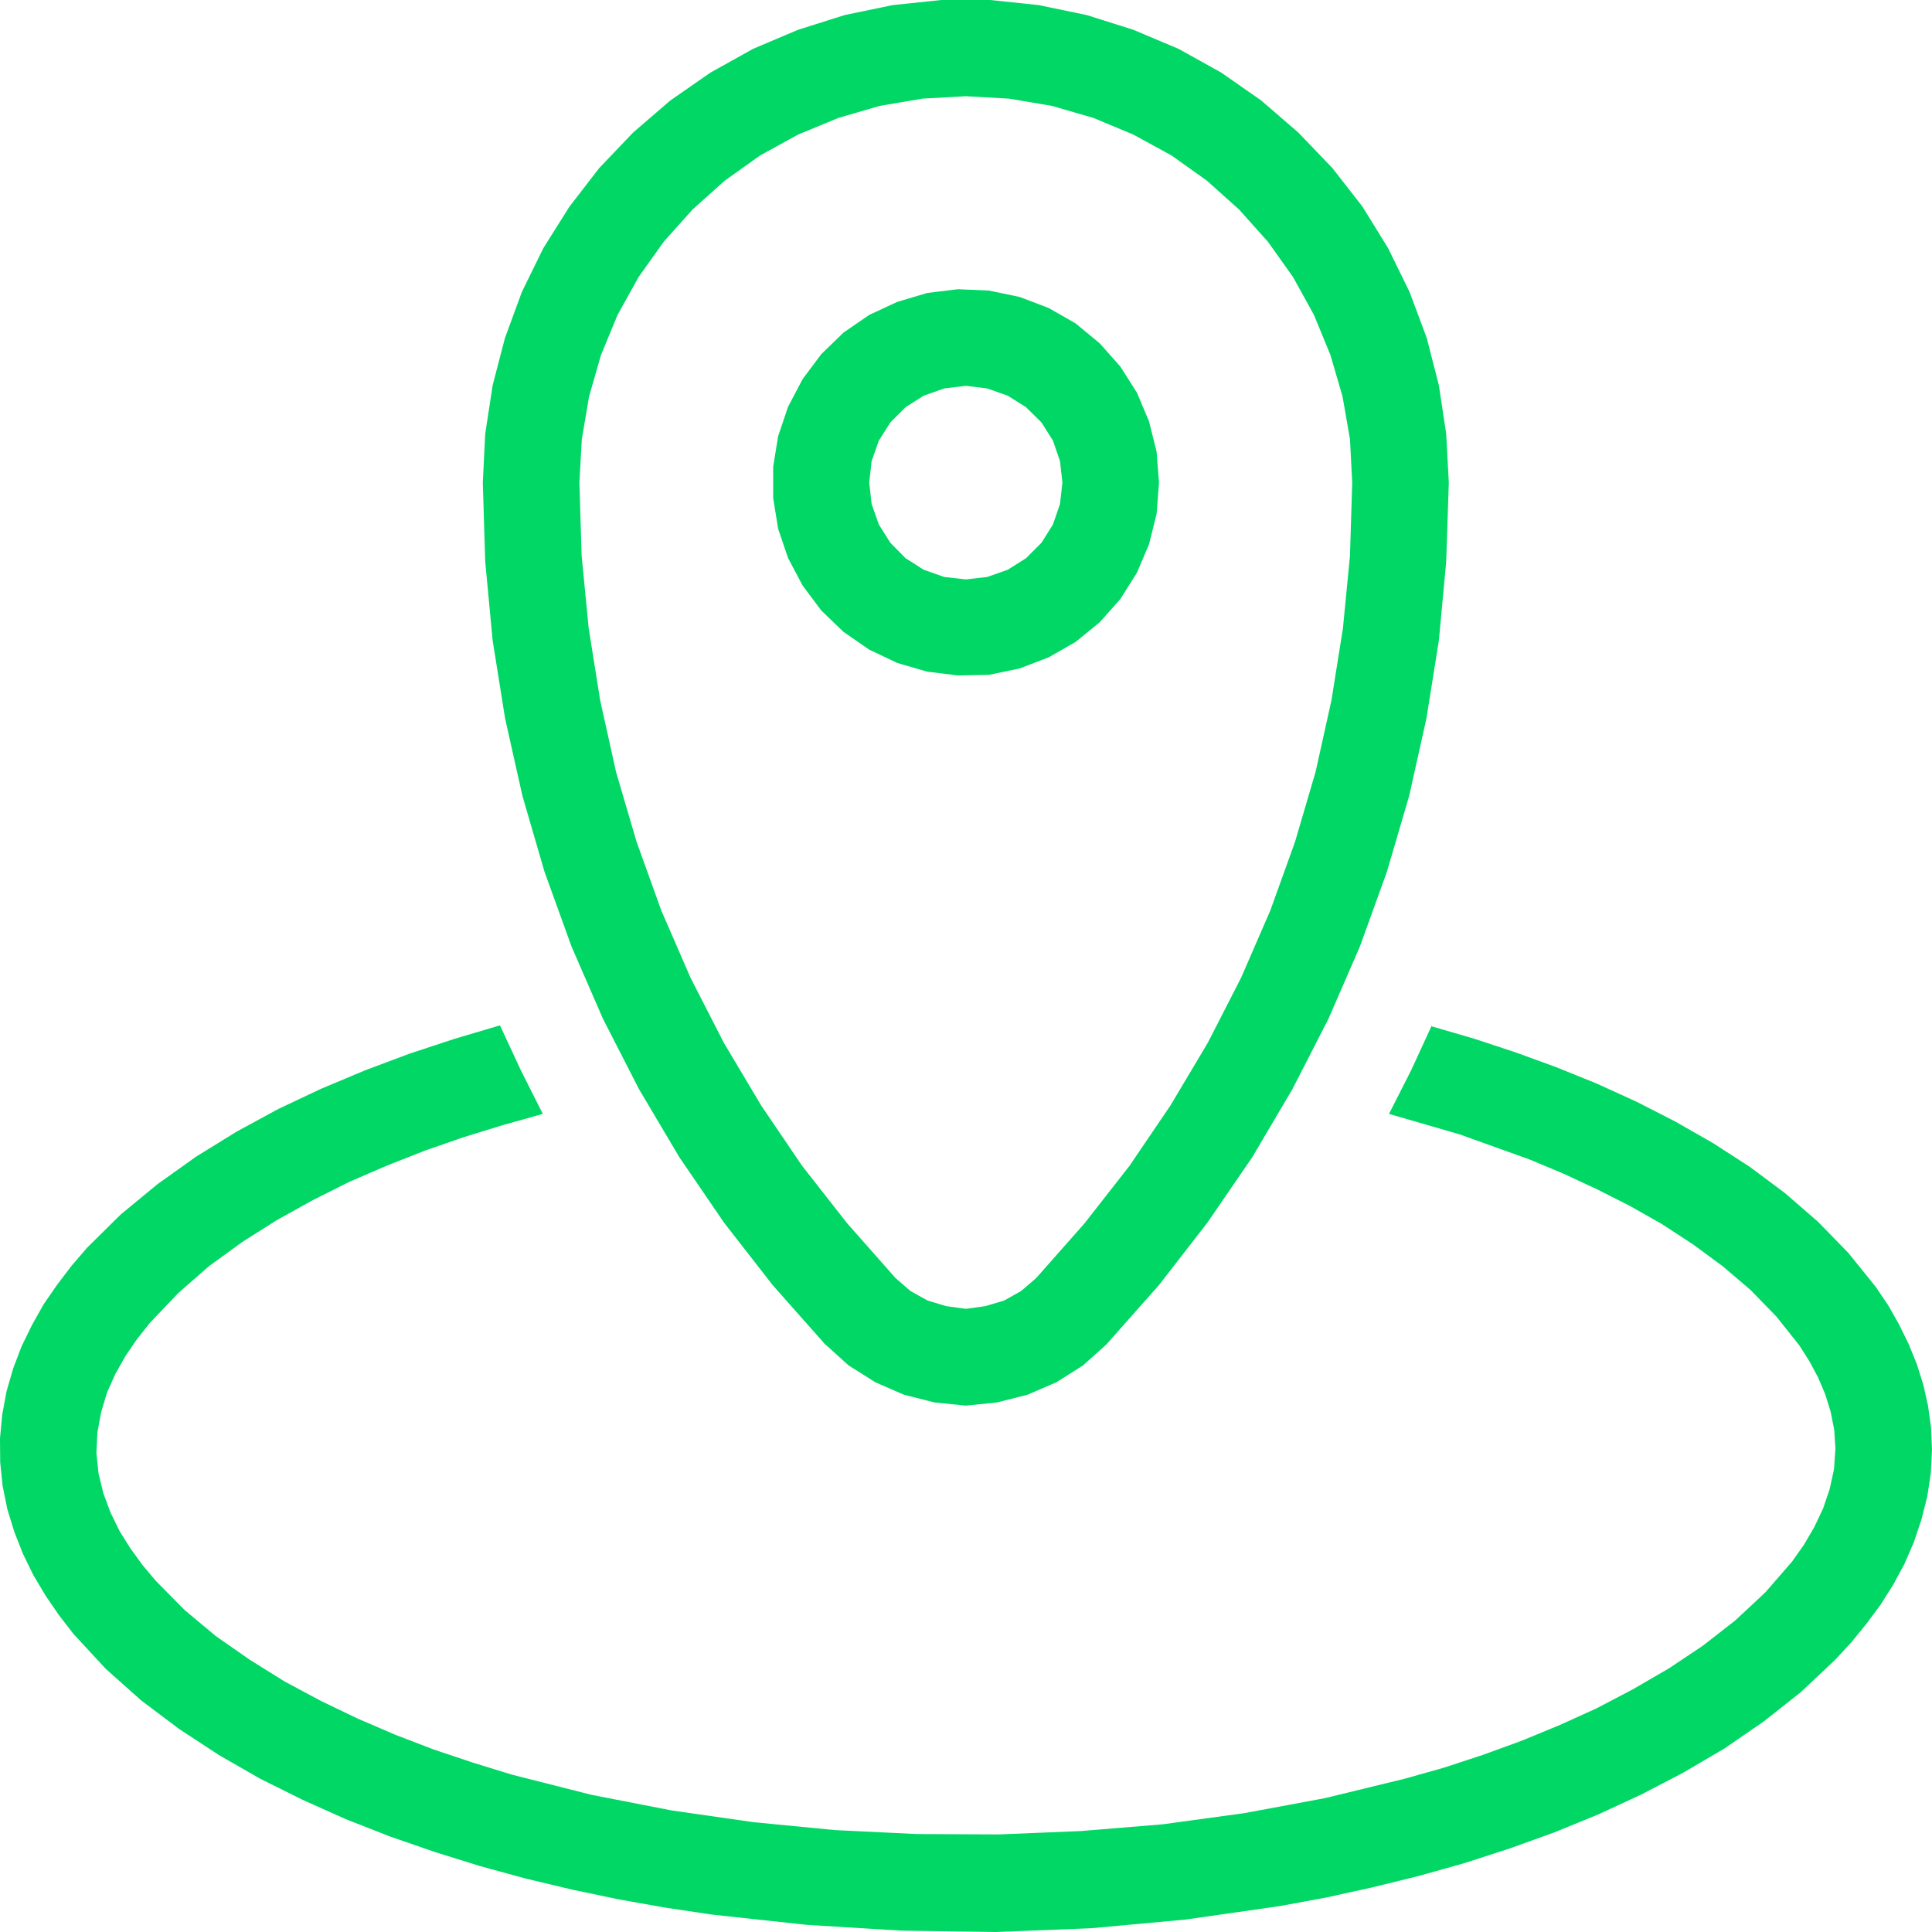 <!DOCTYPE svg PUBLIC "-//W3C//DTD SVG 1.1//EN" "http://www.w3.org/Graphics/SVG/1.1/DTD/svg11.dtd">
<!-- Uploaded to: SVG Repo, www.svgrepo.com, Transformed by: SVG Repo Mixer Tools -->
<svg width="93px" height="93px" viewBox="0 0 20 20" version="1.1" xmlns="http://www.w3.org/2000/svg" fill="#00d764">
<g id="SVGRepo_bgCarrier" stroke-width="0"/>
<g id="SVGRepo_tracerCarrier" stroke-linecap="round" stroke-linejoin="round"/>
<g id="SVGRepo_iconCarrier"> <g id="layer1"> <path d="M 9.744 0 L 9.24 0.053 L 8.744 0.156 L 8.26 0.309 L 7.795 0.506 L 7.354 0.752 L 6.938 1.041 L 6.553 1.373 L 6.203 1.74 L 5.895 2.139 L 5.625 2.568 L 5.402 3.023 L 5.227 3.5 L 5.1 3.988 L 5.023 4.49 L 4.998 4.996 L 5.023 5.814 L 5.1 6.631 L 5.229 7.439 L 5.408 8.238 L 5.637 9.025 L 5.916 9.797 L 6.242 10.547 L 6.615 11.275 L 7.033 11.98 L 7.496 12.658 L 8 13.305 L 8.543 13.918 L 8.545 13.918 L 8.785 14.135 L 9.061 14.309 L 9.357 14.438 L 9.674 14.518 L 9.998 14.551 L 10.322 14.518 L 10.637 14.438 L 10.936 14.309 L 11.211 14.135 L 11.453 13.918 L 11.996 13.305 L 12.498 12.658 L 12.963 11.98 L 13.379 11.275 L 13.752 10.547 L 14.078 9.797 L 14.357 9.025 L 14.588 8.238 L 14.766 7.439 L 14.895 6.631 L 14.971 5.814 L 14.998 4.996 L 14.971 4.49 L 14.895 3.988 L 14.77 3.5 L 14.592 3.023 L 14.369 2.568 L 14.104 2.139 L 13.793 1.74 L 13.441 1.373 L 13.057 1.041 L 12.643 0.752 L 12.201 0.506 L 11.734 0.309 L 11.25 0.156 L 10.754 0.053 L 10.25 0 L 9.744 0 z M 9.998 0.996 L 10.445 1.021 L 10.889 1.096 L 11.32 1.221 L 11.732 1.393 L 12.127 1.609 L 12.492 1.869 L 12.826 2.168 L 13.125 2.502 L 13.385 2.867 L 13.602 3.26 L 13.773 3.676 L 13.898 4.105 L 13.975 4.547 L 13.998 4.994 L 13.975 5.752 L 13.902 6.504 L 13.783 7.25 L 13.619 7.99 L 13.406 8.715 L 13.15 9.426 L 12.848 10.121 L 12.504 10.793 L 12.117 11.443 L 11.693 12.068 L 11.227 12.664 L 10.727 13.23 L 10.57 13.365 L 10.395 13.463 L 10.201 13.521 L 9.998 13.549 L 9.795 13.521 L 9.602 13.463 L 9.426 13.365 L 9.27 13.23 L 8.77 12.664 L 8.303 12.068 L 7.879 11.443 L 7.492 10.793 L 7.148 10.121 L 6.846 9.426 L 6.59 8.715 L 6.377 7.99 L 6.213 7.25 L 6.094 6.504 L 6.021 5.752 L 5.998 4.994 L 6.023 4.547 L 6.098 4.105 L 6.221 3.676 L 6.393 3.26 L 6.611 2.867 L 6.871 2.502 L 7.17 2.168 L 7.504 1.869 L 7.869 1.609 L 8.262 1.393 L 8.678 1.221 L 9.107 1.096 L 9.549 1.021 L 9.998 0.996 z M 9.916 2.994 L 9.598 3.033 L 9.289 3.125 L 8.998 3.26 L 8.732 3.443 L 8.502 3.666 L 8.309 3.924 L 8.158 4.211 L 8.055 4.516 L 8.004 4.832 L 8.004 5.156 L 8.055 5.473 L 8.158 5.777 L 8.309 6.062 L 8.502 6.32 L 8.732 6.541 L 8.998 6.725 L 9.289 6.863 L 9.598 6.953 L 9.916 6.992 L 10.238 6.986 L 10.555 6.92 L 10.855 6.805 L 11.135 6.645 L 11.385 6.441 L 11.598 6.201 L 11.77 5.928 L 11.895 5.633 L 11.973 5.32 L 11.998 4.998 L 11.998 4.996 L 11.973 4.676 L 11.895 4.363 L 11.77 4.066 L 11.598 3.795 L 11.385 3.555 L 11.135 3.348 L 10.855 3.188 L 10.555 3.074 L 10.238 3.008 L 9.916 2.994 z M 9.998 3.994 L 10.219 4.021 L 10.432 4.096 L 10.621 4.215 L 10.781 4.373 L 10.9 4.561 L 10.973 4.773 L 10.998 4.996 L 10.973 5.217 L 10.9 5.43 L 10.781 5.619 L 10.621 5.779 L 10.432 5.898 L 10.219 5.973 L 9.998 5.998 L 9.775 5.973 L 9.562 5.898 L 9.375 5.779 L 9.217 5.619 L 9.098 5.43 L 9.023 5.217 L 8.998 4.996 L 9.023 4.773 L 9.098 4.561 L 9.217 4.373 L 9.375 4.215 L 9.562 4.096 L 9.775 4.021 L 9.998 3.994 z M 5.174 10.615 L 4.705 10.754 L 4.238 10.908 L 3.779 11.08 L 3.324 11.271 L 2.881 11.48 L 2.449 11.715 L 2.031 11.973 L 1.631 12.258 L 1.25 12.572 L 0.902 12.916 L 0.742 13.102 L 0.592 13.299 L 0.453 13.5 L 0.332 13.715 L 0.225 13.934 L 0.137 14.164 L 0.068 14.402 L 0.023 14.645 L 0 14.889 L 0.002 15.137 L 0.027 15.381 L 0.076 15.623 L 0.148 15.857 L 0.238 16.086 L 0.346 16.307 L 0.473 16.52 L 0.611 16.721 L 0.762 16.916 L 1.096 17.277 L 1.463 17.604 L 1.854 17.898 L 2.266 18.168 L 2.691 18.412 L 3.131 18.631 L 3.58 18.832 L 4.039 19.012 L 4.502 19.172 L 4.971 19.318 L 5.443 19.447 L 5.922 19.561 L 6.404 19.662 L 6.889 19.748 L 7.373 19.82 L 8.352 19.926 L 9.332 19.986 L 10.312 20 L 11.297 19.961 L 12.275 19.871 L 13.246 19.732 L 13.729 19.643 L 14.211 19.537 L 14.686 19.42 L 15.16 19.287 L 15.629 19.135 L 16.09 18.969 L 16.545 18.783 L 16.992 18.576 L 17.426 18.35 L 17.852 18.1 L 18.256 17.822 L 18.641 17.518 L 18.998 17.182 L 19.166 17 L 19.32 16.811 L 19.467 16.613 L 19.598 16.406 L 19.715 16.189 L 19.812 15.965 L 19.891 15.73 L 19.951 15.492 L 19.988 15.248 L 20 15.004 L 19.99 14.777 L 19.959 14.553 L 19.91 14.334 L 19.842 14.119 L 19.756 13.908 L 19.656 13.705 L 19.545 13.51 L 19.418 13.322 L 19.133 12.969 L 18.818 12.646 L 18.477 12.35 L 18.115 12.08 L 17.734 11.834 L 17.344 11.611 L 16.939 11.404 L 16.529 11.217 L 16.109 11.047 L 15.686 10.893 L 15.258 10.752 L 14.822 10.625 L 14.822 10.615 L 14.609 11.078 L 14.379 11.531 L 15.113 11.744 L 15.832 12.002 L 16.186 12.15 L 16.531 12.311 L 16.873 12.484 L 17.205 12.672 L 17.525 12.881 L 17.832 13.107 L 18.123 13.355 L 18.391 13.631 L 18.627 13.928 L 18.73 14.09 L 18.82 14.258 L 18.895 14.434 L 18.951 14.615 L 18.988 14.803 L 19 14.994 L 18.986 15.207 L 18.941 15.414 L 18.873 15.615 L 18.781 15.809 L 18.674 15.992 L 18.551 16.166 L 18.273 16.486 L 17.963 16.775 L 17.627 17.037 L 17.273 17.273 L 16.906 17.486 L 16.529 17.684 L 16.143 17.859 L 15.75 18.021 L 15.352 18.166 L 14.947 18.299 L 14.539 18.414 L 13.713 18.615 L 12.879 18.77 L 12.037 18.885 L 11.189 18.955 L 10.34 18.99 L 9.49 18.986 L 8.643 18.945 L 7.799 18.863 L 6.955 18.742 L 6.123 18.58 L 5.299 18.371 L 4.893 18.246 L 4.49 18.111 L 4.094 17.959 L 3.703 17.791 L 3.32 17.607 L 2.945 17.406 L 2.586 17.182 L 2.236 16.938 L 1.912 16.668 L 1.611 16.363 L 1.475 16.201 L 1.35 16.029 L 1.238 15.85 L 1.145 15.66 L 1.07 15.459 L 1.02 15.252 L 0.998 15.043 L 1.008 14.83 L 1.047 14.619 L 1.107 14.418 L 1.193 14.225 L 1.299 14.037 L 1.418 13.863 L 1.551 13.695 L 1.844 13.387 L 2.164 13.107 L 2.508 12.857 L 2.865 12.631 L 3.238 12.424 L 3.617 12.234 L 4.006 12.066 L 4.402 11.91 L 4.803 11.771 L 5.209 11.646 L 5.619 11.531 L 5.391 11.078 L 5.176 10.615 L 5.174 10.615 z " style="fill:#00d764; fill-opacity:1; stroke:none; stroke-width:0px;"/> </g> </g>
</svg>